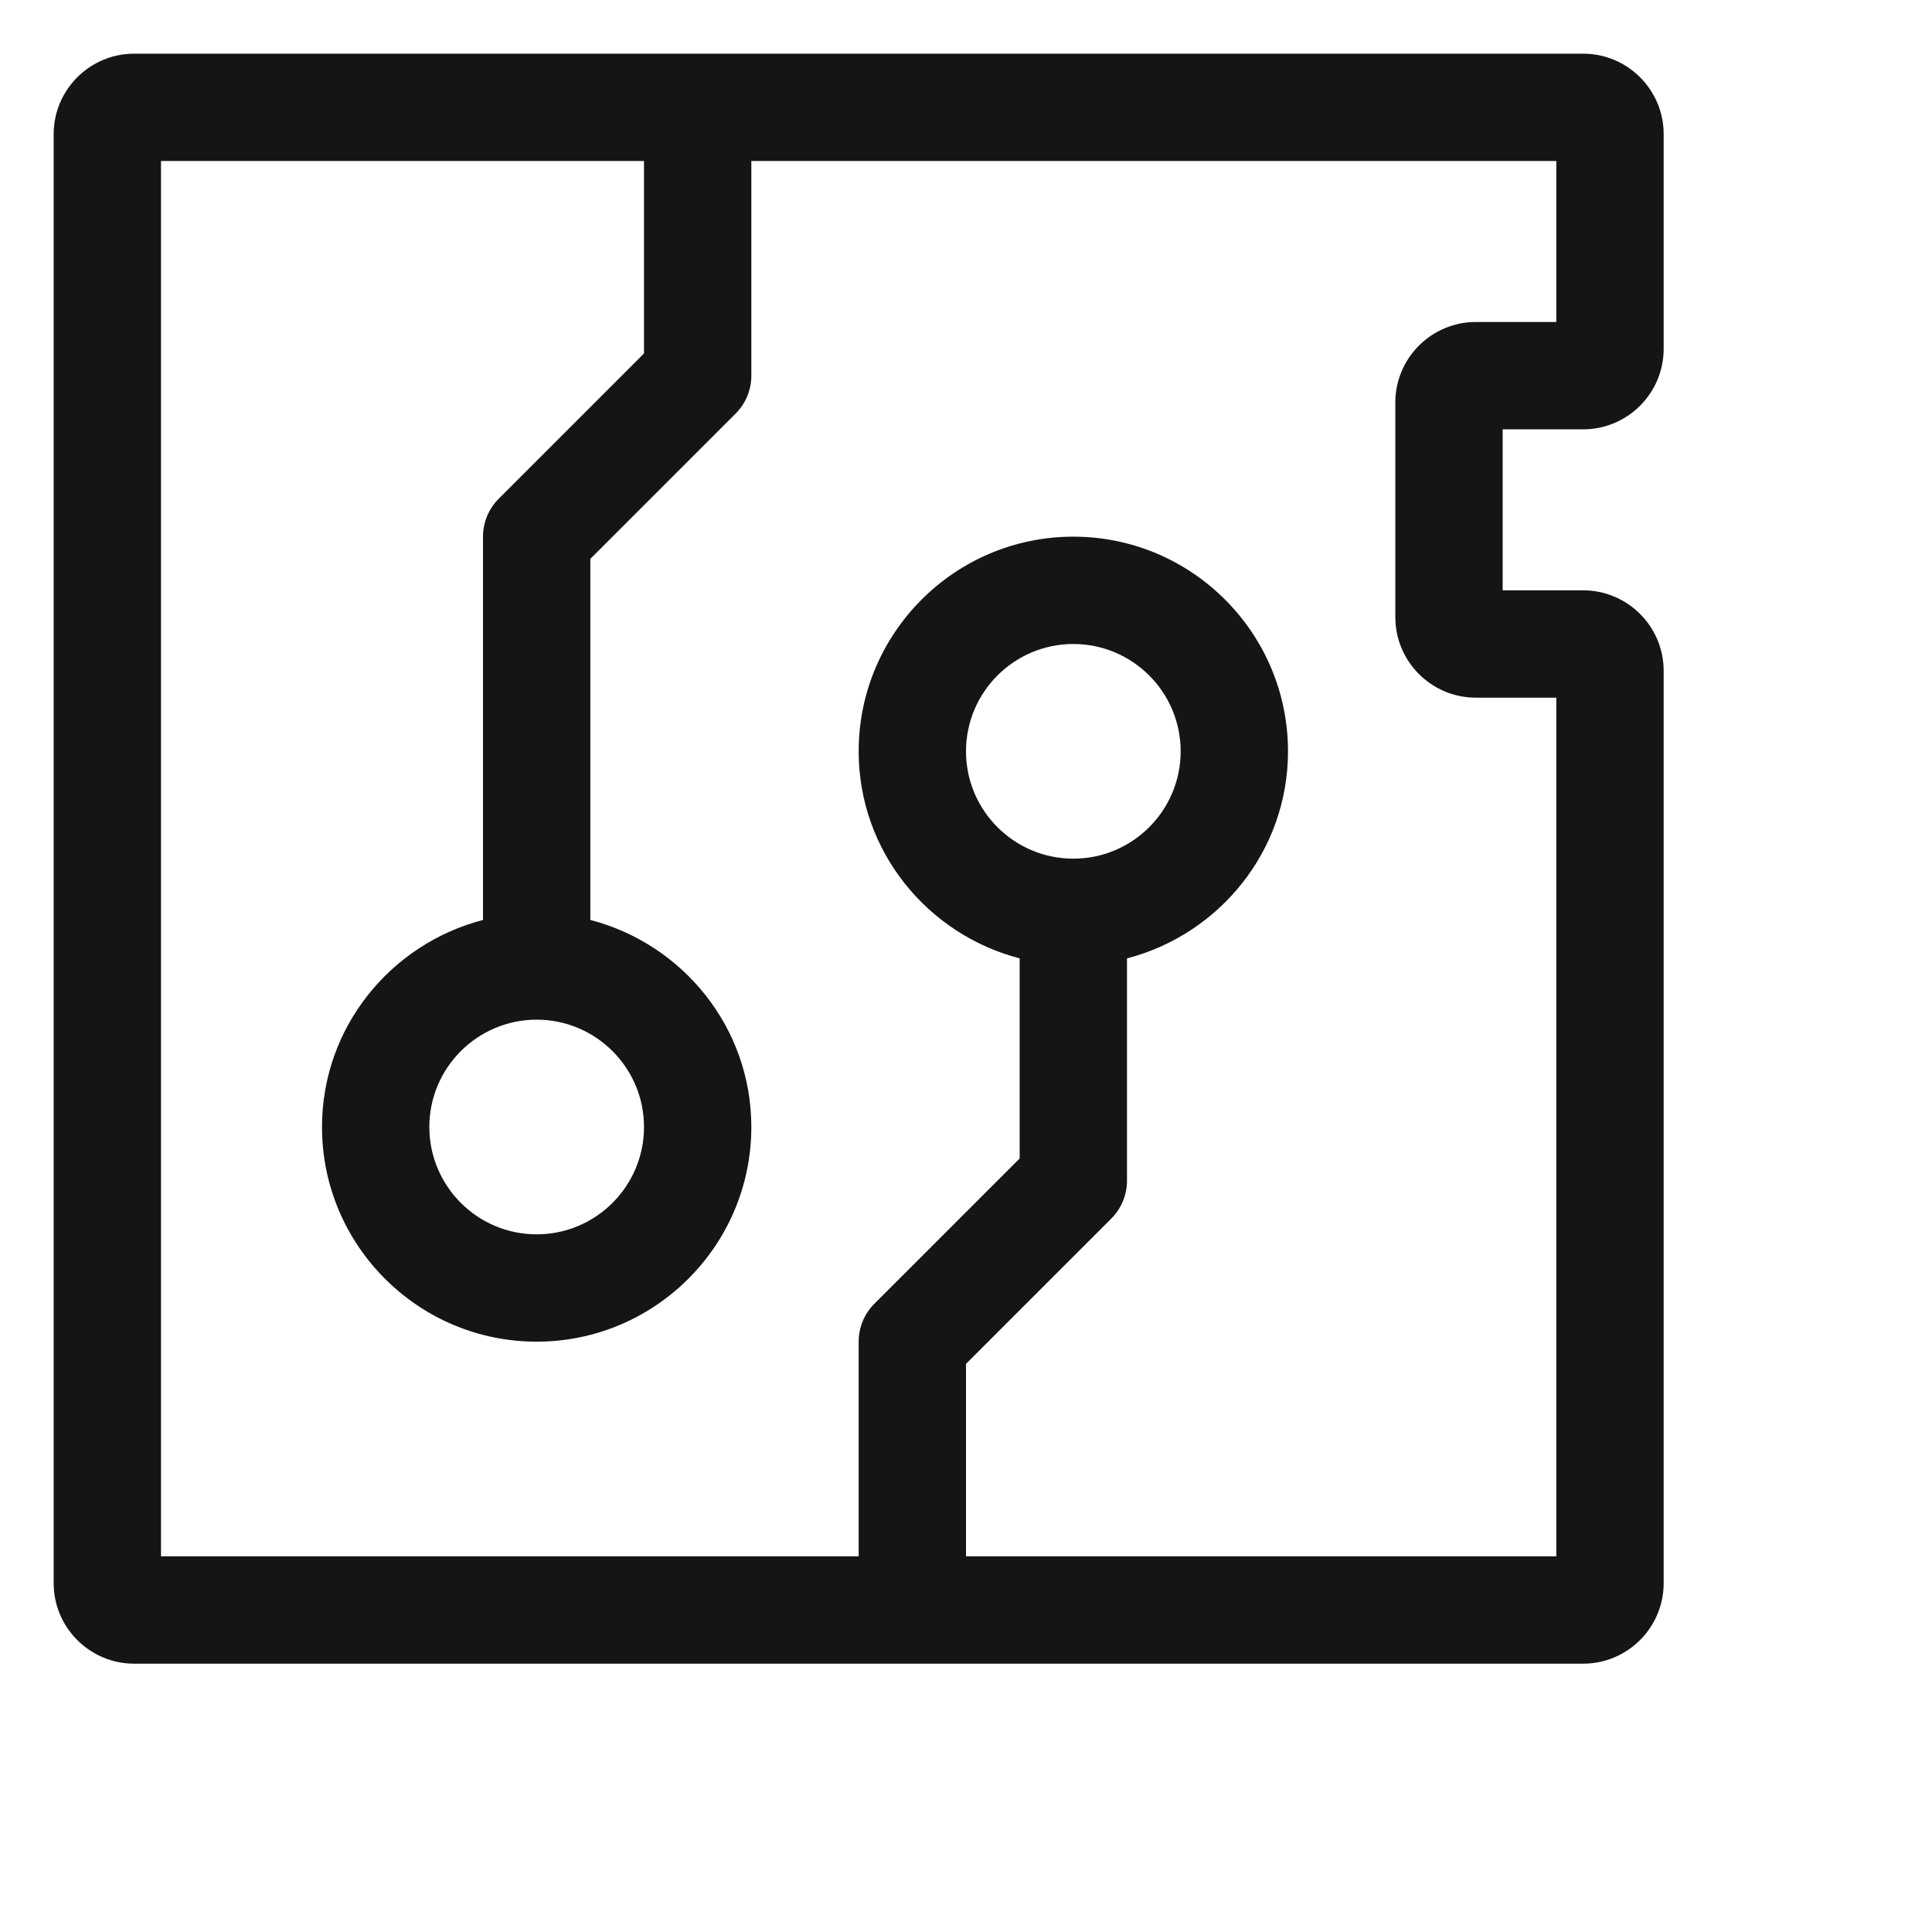 <?xml version="1.0" encoding="UTF-8"?><svg xmlns="http://www.w3.org/2000/svg" viewBox="0 0 36 36"><defs><style>.uuid-927c6ab6-e365-4109-97d3-ae964d5c5bd4{fill:none;}.uuid-927c6ab6-e365-4109-97d3-ae964d5c5bd4,.uuid-f0b27ab1-e1e6-4c8e-936d-9412c65becb9{stroke-width:0px;}.uuid-f0b27ab1-e1e6-4c8e-936d-9412c65becb9{fill:#151515;}</style></defs><g id="uuid-90182709-4dcc-428a-9898-0d427219ba00"><rect class="uuid-927c6ab6-e365-4109-97d3-ae964d5c5bd4" x="0" width="32" height="32"/></g><g id="uuid-157690ab-1826-41a6-9ecf-16e5ccc3c20a"><path class="uuid-f0b27ab1-e1e6-4c8e-936d-9412c65becb9" d="M29.5,8c.827,0,1.5-.673,1.5-1.5V2.5c0-.827-.673-1.5-1.5-1.5H2.5c-.827,0-1.5.673-1.5,1.5v27c0,.827.673,1.5,1.5,1.5h27c.827,0,1.5-.673,1.5-1.5V12.5c0-.827-.673-1.5-1.5-1.5h-1.5v-3h1.5ZM27.5,13h1.5v16h-11v-3.586l2.707-2.707c.188-.188.293-.442.293-.707v-4.142c1.72-.447,3-2,3-3.858,0-2.206-1.794-4-4-4s-4,1.794-4,4c0,1.858,1.28,3.411,3,3.858v3.728l-2.707,2.707c-.188.188-.293.442-.293.707v4H3V3h9v3.586l-2.707,2.707c-.188.188-.293.442-.293.707v7.142c-1.72.447-3,2-3,3.858,0,2.206,1.794,4,4,4s4-1.794,4-4c0-1.858-1.28-3.411-3-3.858v-6.728l2.707-2.707c.188-.188.293-.442.293-.707V3h15v3h-1.5c-.827,0-1.5.673-1.5,1.5v4c0,.827.673,1.5,1.5,1.5ZM20,16c-1.103,0-2-.897-2-2s.897-2,2-2,2,.897,2,2-.897,2-2,2ZM10,19c1.103,0,2,.897,2,2s-.897,2-2,2-2-.897-2-2,.897-2,2-2Z"/></g></svg>